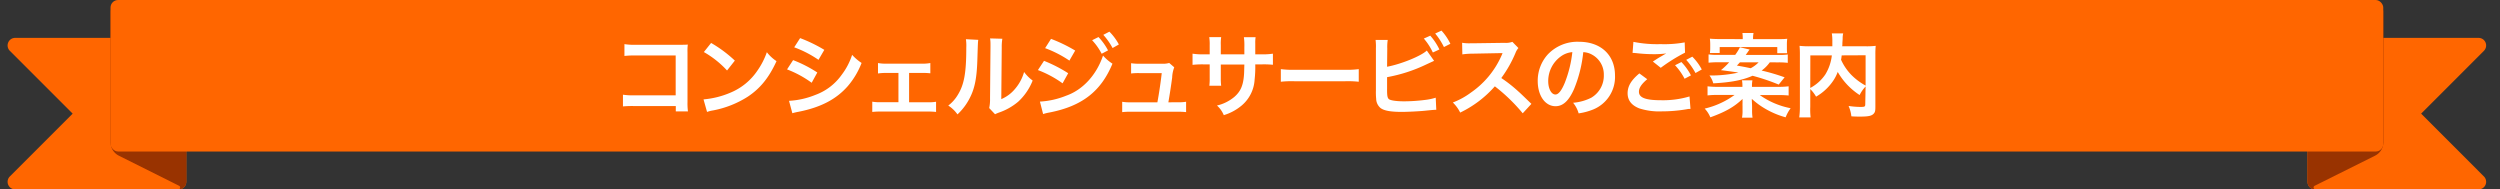 <svg id="レイヤー_1" data-name="レイヤー 1" xmlns="http://www.w3.org/2000/svg" width="660" height="50" viewBox="0 0 660 50"><rect x="0" y="0" width="660" height="50" fill="#333333" stroke="none"/><defs><style>.cls-1{fill:#f60;}.cls-2{fill:#930;}.cls-3{fill:#fff;}</style></defs><path class="cls-1" d="M47.18,50H4a2,2,0,0,1-1.41-3.41L19.18,30,2.59,13.41A2,2,0,0,1,4,10H49.18V48A2,2,0,0,1,47.18,50Z"/><path class="cls-2" d="M47.28,49.05,31.39,41.11a4,4,0,0,1-2.21-3.58V3.24a2,2,0,0,1,2.89-1.79L49.18,10V48a2,2,0,0,1-2,2h-.12A.5.5,0,0,0,47.28,49.05Z"/><path class="cls-1" d="M611.18,50h43.17a2,2,0,0,0,1.41-3.41L639.18,30l16.58-16.59A2,2,0,0,0,654.35,10H609.18V48A2,2,0,0,0,611.18,50Z"/><path class="cls-2" d="M611.07,49.05,627,41.11a4,4,0,0,0,2.22-3.58V3.24a2,2,0,0,0-2.9-1.79L609.18,10V48a2,2,0,0,0,2,2h.11A.5.5,0,0,1,611.07,49.05Z"/><rect class="cls-1" x="29.18" width="600" height="40" rx="2"/><path class="cls-3" d="M167.46,28a27.91,27.91,0,0,0-3,.09V25a16,16,0,0,0,3,.16h10.92V14.65H167.92a22.66,22.66,0,0,0-3.07.12V11.65a16.32,16.32,0,0,0,3.09.17h11.55c1.25,0,1.25,0,2.09-.05a13.13,13.13,0,0,0-.08,2V26.94a16.59,16.59,0,0,0,.12,2.47h-3.21V28Z"/><path class="cls-3" d="M185.73,26.24a23,23,0,0,0,7.11-1.78A15.92,15.92,0,0,0,200,18.58a19.68,19.68,0,0,0,2.45-4.8A10.45,10.45,0,0,0,205,16.14c-2,4.39-4.32,7.22-7.61,9.4a26,26,0,0,1-9.15,3.61,8.53,8.53,0,0,0-1.58.4Zm2-14.9A33.38,33.38,0,0,1,194,16l-2.06,2.61a25.27,25.27,0,0,0-6.12-4.87Z"/><path class="cls-3" d="M209.38,15.87a33.64,33.64,0,0,1,6.39,3.27l-1.49,2.71a27.86,27.86,0,0,0-6.5-3.53ZM208.3,26.62a21.54,21.54,0,0,0,6.94-1.56,14.64,14.64,0,0,0,6.94-5.28,17.63,17.63,0,0,0,2.78-5.3,13,13,0,0,0,2.5,2.14,21.05,21.05,0,0,1-3.6,6.07c-3.05,3.5-7.13,5.64-13,6.81a15.72,15.72,0,0,0-1.68.39Zm2.93-16.56a38.72,38.72,0,0,1,6.39,3.1l-1.54,2.64a28.21,28.21,0,0,0-6.41-3.31Z"/><path class="cls-3" d="M240,27h4.89a11,11,0,0,0,2.23-.14v2.69a18.93,18.93,0,0,0-2.23-.1H232.51a18.48,18.48,0,0,0-2.23.1V26.84a10.87,10.87,0,0,0,2.21.14h4.7V19.26H234a13.11,13.11,0,0,0-2.21.14V16.64a11,11,0,0,0,2.18.17h9.43a11.13,11.13,0,0,0,2.21-.17v2.71a16.83,16.83,0,0,0-2.18-.09H240Z"/><path class="cls-3" d="M258.26,10.52c-.09.67-.09.67-.24,5.38s-.69,7.39-1.94,9.86a15.37,15.37,0,0,1-3.31,4.44,8.62,8.62,0,0,0-2.43-2.33,9.86,9.86,0,0,0,2.48-2.76c1.72-2.76,2.28-5.85,2.28-12.57a11.61,11.61,0,0,0-.1-2.19Zm6.36-.29a12.85,12.85,0,0,0-.16,2.28l-.12,13.66A9.55,9.55,0,0,0,268,23.43,11.67,11.67,0,0,0,270.36,19a10.09,10.09,0,0,0,2.26,2.26,15.09,15.09,0,0,1-3.82,5.59,15.78,15.78,0,0,1-5.11,2.88,10.52,10.52,0,0,0-1,.43l-1.54-1.63a11,11,0,0,0,.22-2.54l.12-13.54v-.72a10.73,10.73,0,0,0-.1-1.59Z"/><path class="cls-3" d="M275.62,16.06A37.4,37.4,0,0,1,282,19.33L280.52,22a27.9,27.9,0,0,0-6.51-3.5Zm-1.08,10.76a21.65,21.65,0,0,0,6.94-1.56c4.39-1.54,8-5.48,9.72-10.59a11.72,11.72,0,0,0,2.49,2.14c-3,7.27-8,11.21-16.63,12.89a12.2,12.2,0,0,0-1.68.41Zm2.93-16.56a39.46,39.46,0,0,1,6.38,3.09L282.32,16a29.61,29.61,0,0,0-6.41-3.29ZM290,9.78a15.5,15.5,0,0,1,2.52,3.52l-1.68.89a16,16,0,0,0-2.52-3.57Zm3.72,2.9a17.47,17.47,0,0,0-2.45-3.48l1.61-.84a14.11,14.11,0,0,1,2.5,3.38Z"/><path class="cls-3" d="M310.93,27a11.41,11.41,0,0,0,2.2-.14V29.6a18.48,18.48,0,0,0-2.2-.1H298.47a18.11,18.11,0,0,0-2.21.1V26.87a11.65,11.65,0,0,0,2.21.14h7.08c.41-2.14.91-5.52,1.15-7.71h-5.95a15.73,15.73,0,0,0-2.14.1V16.69a14.52,14.52,0,0,0,2.21.14h6.07a5.63,5.63,0,0,0,1.78-.21L310,17.77a8.41,8.41,0,0,0-.55,2.73c-.36,2.64-.63,4.35-1,6.51Z"/><path class="cls-3" d="M328.51,14.34l0-1.08v-.77a16.07,16.07,0,0,0-.12-2.67h3.09a9.31,9.31,0,0,0-.09,1.61c0,1.47,0,1.47,0,2.91h1.54a17.42,17.42,0,0,0,3.12-.17V17.1A23.66,23.66,0,0,0,333,17h-1.61a29.39,29.39,0,0,1-.17,4,9.64,9.64,0,0,1-3.46,6.89,13.3,13.3,0,0,1-4.68,2.51,7,7,0,0,0-1.8-2.54,11.07,11.07,0,0,0,4.59-2.28c1.63-1.42,2.33-3,2.54-5.76.05-.55.05-1.13.1-2.78h-6.22v3.6a14.92,14.92,0,0,0,.1,2h-3.12a16.29,16.29,0,0,0,.09-2.06V17h-1.46a23.57,23.57,0,0,0-3.07.12V14.17a17.28,17.28,0,0,0,3.12.17h1.41v-2.4a12.38,12.38,0,0,0-.12-2.14h3.15a11.49,11.49,0,0,0-.1,2.06v2.48Z"/><path class="cls-3" d="M338.14,18.25a24,24,0,0,0,3.89.17h12.79a24,24,0,0,0,3.89-.17v3.33a26.3,26.3,0,0,0-3.91-.12H342.05a26.3,26.3,0,0,0-3.91.12Z"/><path class="cls-3" d="M366.19,17.62c3.63-.67,8.93-2.8,10.49-4.27l1.92,2.71c-.16.08-.89.41-2.16,1a40.44,40.44,0,0,1-10.25,3.31v3.17a1.9,1.9,0,0,0,0,.31c0,1.39.1,1.94.43,2.28s1.78.62,4.11.62a45.48,45.48,0,0,0,5.57-.38,14.67,14.67,0,0,0,2.73-.58l.15,3.2c-.51,0-.63,0-3.17.26-1.42.14-4.44.29-5.91.29-3,0-4.68-.32-5.61-1a3.26,3.26,0,0,1-1.18-2.44,17.92,17.92,0,0,1-.07-2.21l0-11.14a13.57,13.57,0,0,0-.09-2.21h3.21a12.86,12.86,0,0,0-.12,2.24Zm11.4-8.2A15.24,15.24,0,0,1,380,13.06l-1.73.8a15.54,15.54,0,0,0-2.38-3.68Zm3.61,3a17.9,17.9,0,0,0-2.31-3.57l1.66-.77a14.41,14.41,0,0,1,2.35,3.48Z"/><path class="cls-3" d="M402,29.91a46,46,0,0,0-7.36-7.12,28.69,28.69,0,0,1-9.15,6.93,9.58,9.58,0,0,0-1.94-2.66,19.85,19.85,0,0,0,4.8-2.64,23.22,23.22,0,0,0,8.06-9.77l.27-.63c-.39,0-.39,0-8,.15a18.48,18.48,0,0,0-2.62.19L386,11.29a10.53,10.53,0,0,0,2.11.14h.58l8.45-.12a5.23,5.23,0,0,0,2.13-.26l1.59,1.63a4.37,4.37,0,0,0-.77,1.3,32,32,0,0,1-3.75,6.62,37,37,0,0,1,4.44,3.48c.6.53.6.53,3.51,3.34Z"/><path class="cls-3" d="M415.54,23.53c-1.37,3.09-2.91,4.51-4.88,4.51-2.73,0-4.7-2.78-4.7-6.65a10.31,10.31,0,0,1,2.64-7,10.78,10.78,0,0,1,8.26-3.36c5.76,0,9.5,3.5,9.5,8.9a9.26,9.26,0,0,1-5.83,9,16.29,16.29,0,0,1-3.77,1,7.72,7.72,0,0,0-1.46-2.8,13,13,0,0,0,4.77-1.32,6.74,6.74,0,0,0,3.34-6,5.93,5.93,0,0,0-3-5.32,5.12,5.12,0,0,0-2.43-.72A34.56,34.56,0,0,1,415.54,23.53ZM412,14.94a8,8,0,0,0-3.27,6.48c0,2,.84,3.53,1.9,3.53.79,0,1.61-1,2.47-3.08a31.39,31.39,0,0,0,2-8.11A6,6,0,0,0,412,14.94Z"/><path class="cls-3" d="M434.87,20.91c-1.51,1.27-2.19,2.28-2.19,3.31,0,1.57,1.76,2.24,5.81,2.24a24.4,24.4,0,0,0,7.54-1l.26,3.29c-.43,0-.5,0-1.05.1a39,39,0,0,1-6.48.55,17.21,17.21,0,0,1-6-.79c-2.06-.82-3.07-2.14-3.07-4s.94-3.43,3.1-5.23Zm-3.65-9.86a31.58,31.58,0,0,0,7.2.6,29.51,29.51,0,0,0,6.34-.46l.09,2.71a44.92,44.92,0,0,0-6.41,4l-2.08-1.65c1.51-1,1.77-1.13,2.37-1.47l.63-.38a5.66,5.66,0,0,0,.52-.29,24.62,24.62,0,0,1-3.6.19,39.79,39.79,0,0,1-4.39-.28l-.55-.05s-.17,0-.34,0Zm12.67,5.33a15.2,15.2,0,0,1,2.52,3.52l-1.68.89a16,16,0,0,0-2.52-3.57Zm3.72,2.9a17.47,17.47,0,0,0-2.45-3.48l1.61-.84a14.11,14.11,0,0,1,2.5,3.38Z"/><path class="cls-3" d="M469.46,22.93a22.62,22.62,0,0,0,2.74-.14v2.42c-.77-.07-1.53-.12-2.74-.12h-4.89a20.94,20.94,0,0,0,8.16,3.48,10,10,0,0,0-1.32,2.4,22.2,22.2,0,0,1-5.33-2.23,20.05,20.05,0,0,1-3.6-2.64c0,.69.07,1.58.07,1.89v1.08a12.16,12.16,0,0,0,.12,2h-2.78a9.53,9.53,0,0,0,.14-2V28a7.42,7.42,0,0,1,0-.77v-.6c0-.15,0-.24,0-.51-2.16,2.07-4.49,3.41-8.5,4.85a7.49,7.49,0,0,0-1.49-2.3,21.85,21.85,0,0,0,7.88-3.6h-4.42a20.36,20.36,0,0,0-2.71.12V22.79a22.13,22.13,0,0,0,2.66.14H460v-.17a7.78,7.78,0,0,0-.12-1.56h2.76a8.24,8.24,0,0,0-.12,1.56v.17Zm-2.23-6.48a9.72,9.72,0,0,1-2.16,2.18,52.54,52.54,0,0,1,6.07,1.78l-1.56,1.92A54.16,54.16,0,0,0,462.67,20c-2.59,1.16-5.76,1.76-10.37,2a6,6,0,0,0-1-2.07H452a34.07,34.07,0,0,0,6.94-.77c-.87-.14-1.3-.21-4.61-.64a17.55,17.55,0,0,0,2.18-2.09h-2.81c-1.05,0-1.84.05-2.64.12V14.36a14,14,0,0,0,2.43.12h4.61a13.82,13.82,0,0,0,1.24-2l2.57.6a7,7,0,0,0-.48.63,3.78,3.78,0,0,1-.31.43,2,2,0,0,1-.26.36h8.66a14.81,14.81,0,0,0,2.45-.12v2.21a19.49,19.49,0,0,0-2.64-.12Zm-7.15-6.12A10,10,0,0,0,460,8.72h2.93a7.17,7.17,0,0,0-.12,1.61h6.43c1.18,0,1.8,0,2.59-.1a12.08,12.08,0,0,0-.09,1.71v.69a11.48,11.48,0,0,0,.07,1.42H469.2V12.42H454V14h-2.59a8.22,8.22,0,0,0,.09-1.34v-.77a13,13,0,0,0-.09-1.68c.83.07,1.58.1,2.64.1Zm-.74,6.12c-.27.31-.41.45-.8.86,1.78.31,2.16.39,3.65.7a8.44,8.44,0,0,0,2.09-1.56Z"/><path class="cls-3" d="M492.52,22.83a9.21,9.21,0,0,0-1.58,2.26,17.77,17.77,0,0,1-5.78-6.1A10.84,10.84,0,0,1,484,21.27a13.65,13.65,0,0,1-4.56,4.25,8.89,8.89,0,0,0-1.53-2v4.66A19.27,19.27,0,0,0,478,31h-3a20.26,20.26,0,0,0,.17-2.91V14.43a22,22,0,0,0-.09-2.33,21.89,21.89,0,0,0,2.78.12h5.88c0-.55,0-.88,0-1.29a12,12,0,0,0-.14-2.11h3a5.74,5.74,0,0,0-.14,1.2c0,.33,0,.33-.07,1.32,0,.5,0,.5-.05.88h6.12a20,20,0,0,0,2.73-.12,21.35,21.35,0,0,0-.09,2.33V28.18c0,1-.07,1.37-.36,1.73-.53.67-1.39.87-3.65.87-.65,0-1.37,0-2.33-.07a8.92,8.92,0,0,0-.74-2.74,22,22,0,0,0,3.12.26c1.17,0,1.29-.07,1.29-.77Zm-14.61.39a11,11,0,0,0,4-3.6,12.33,12.33,0,0,0,1.7-5h-5.68Zm8.3-8.6c-.07.6-.09.72-.17,1.16a14.11,14.11,0,0,0,2.72,4,16.15,16.15,0,0,0,3.76,2.81v-8Z"/></svg>
